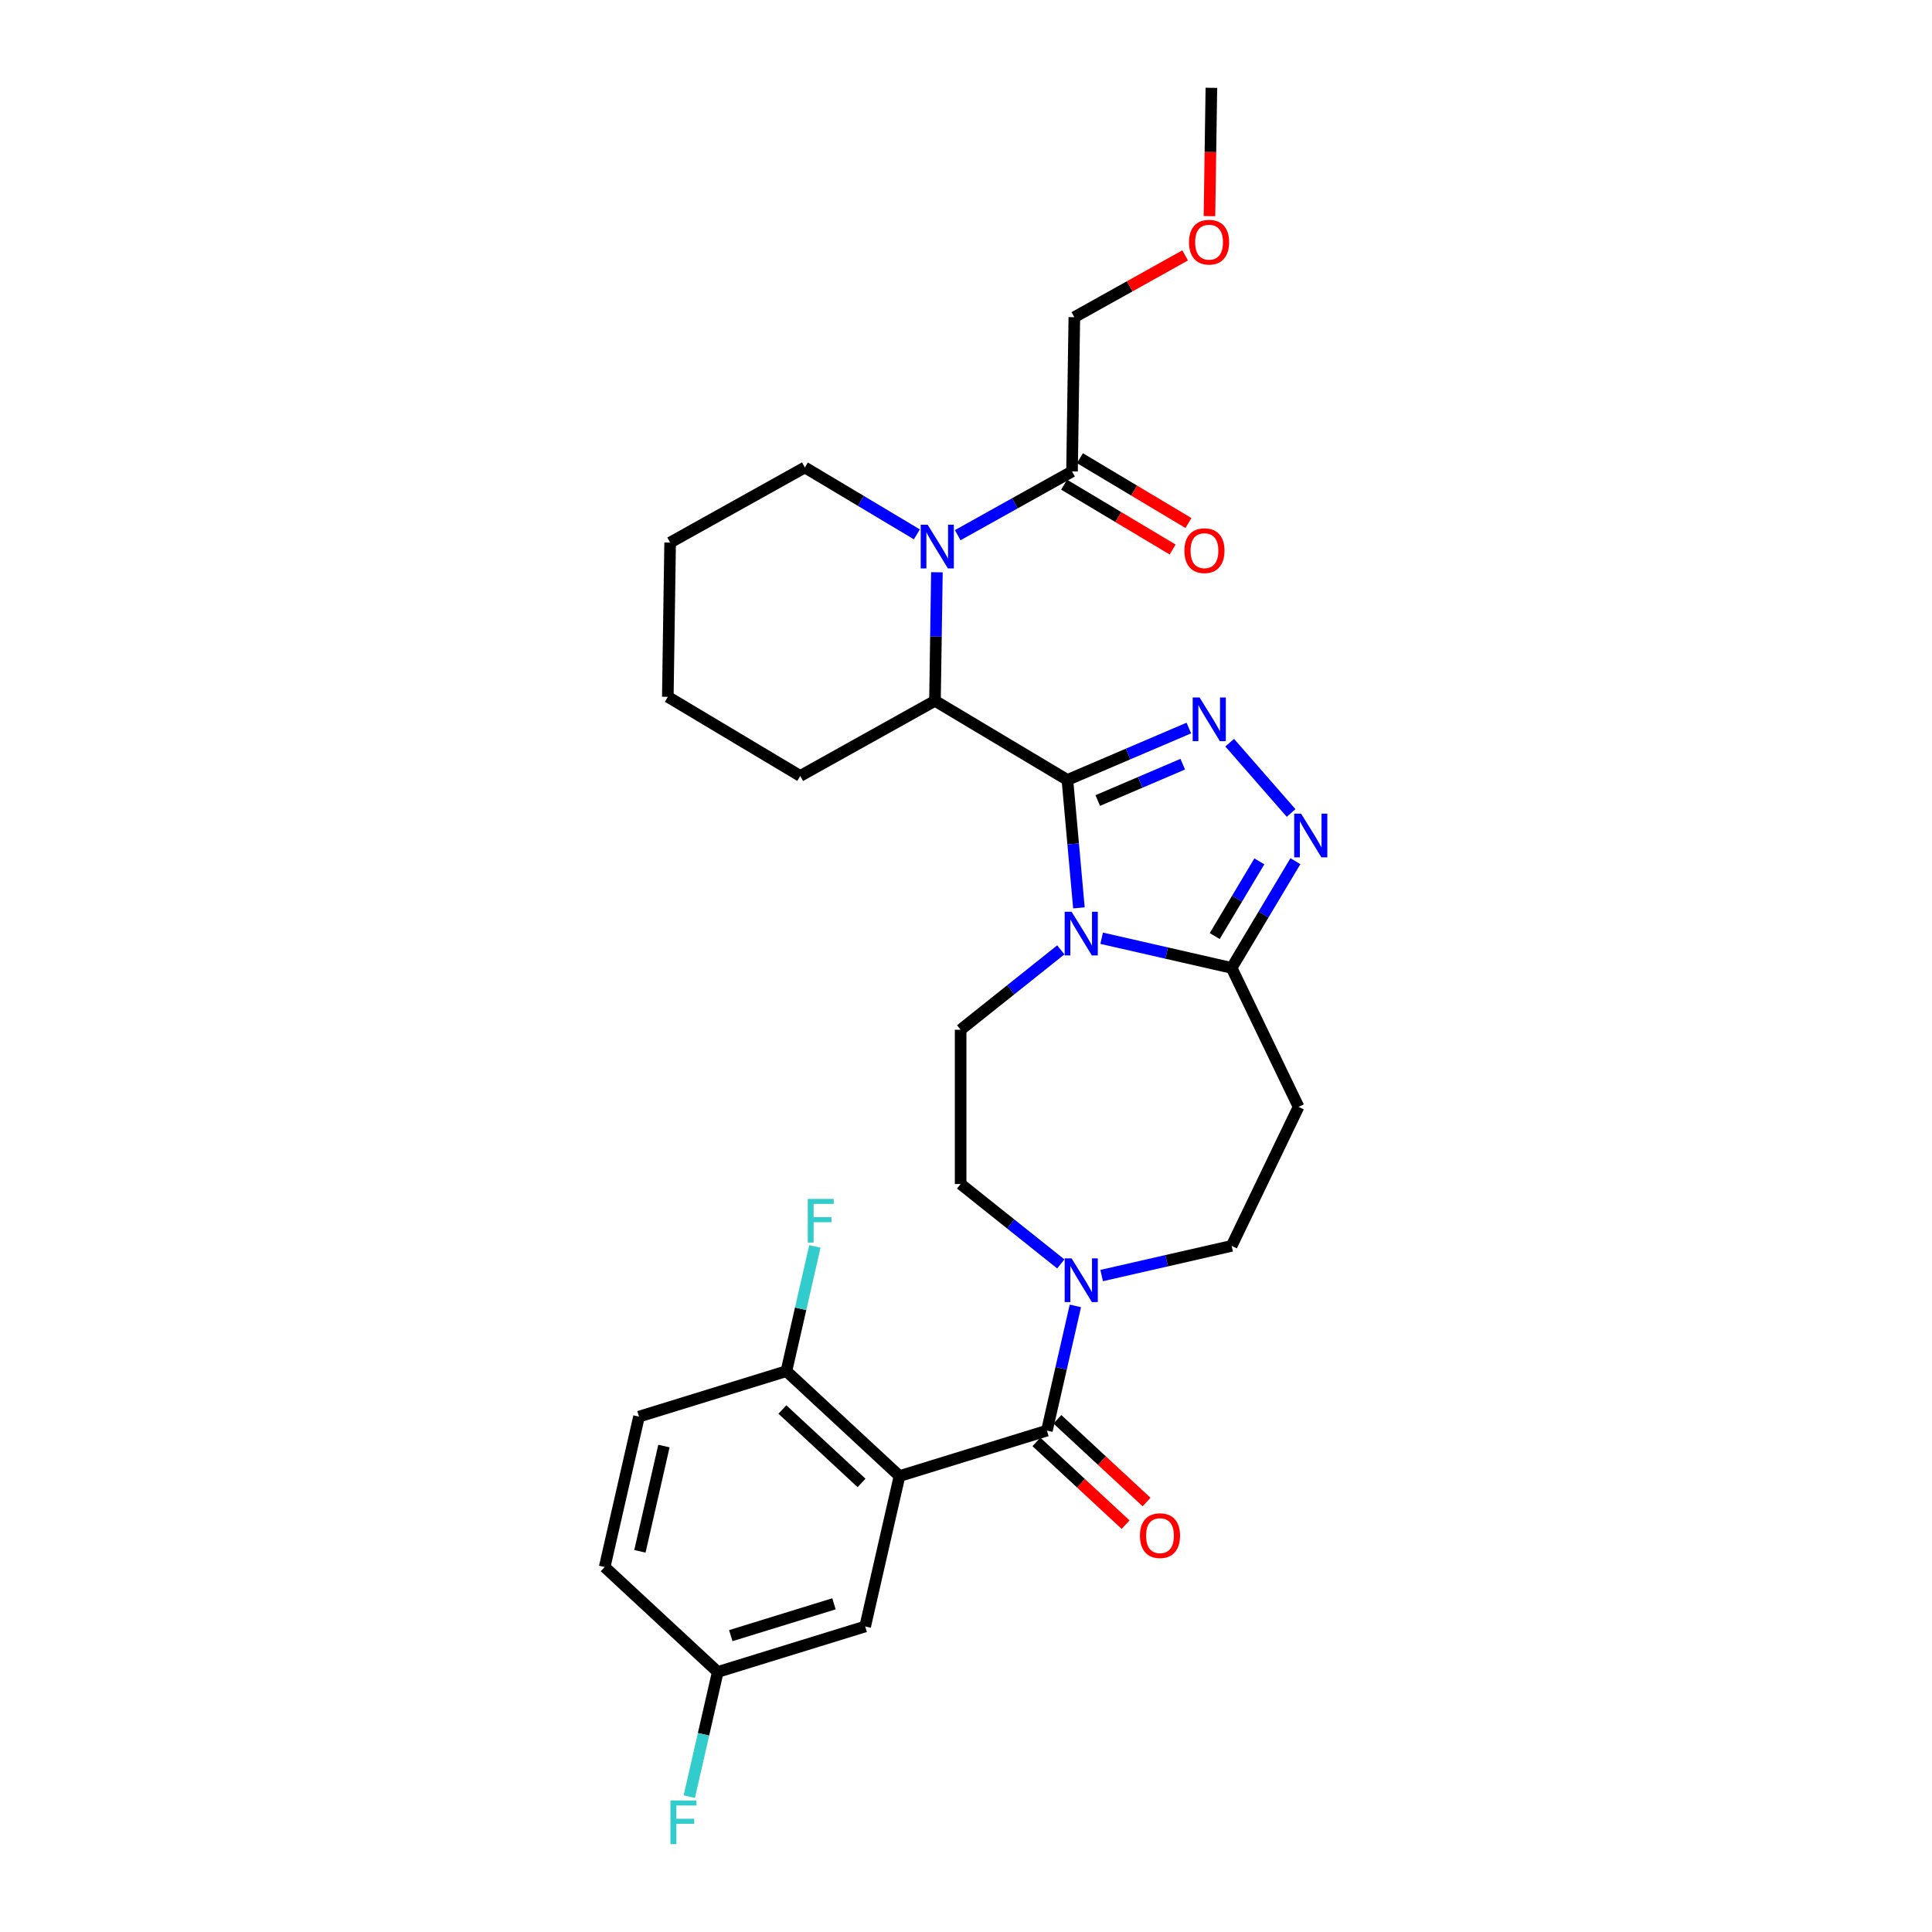 <?xml version='1.0' encoding='iso-8859-1'?>
<svg version='1.1' baseProfile='full'
              xmlns='http://www.w3.org/2000/svg'
                      xmlns:rdkit='http://www.rdkit.org/xml'
                      xmlns:xlink='http://www.w3.org/1999/xlink'
                  xml:space='preserve'
width='1000px' height='1000px' viewBox='0 0 1000 1000'>
<!-- END OF HEADER -->
<rect style='opacity:1.0;fill:#FFFFFF;stroke:none' width='1000' height='1000' x='0' y='0'> </rect>
<path class='bond-0' d='M 552.489,403.692 L 555.469,436.804' style='fill:none;fill-rule:evenodd;stroke:#000000;stroke-width:6px;stroke-linecap:butt;stroke-linejoin:miter;stroke-opacity:1' />
<path class='bond-0' d='M 555.469,436.804 L 558.449,469.915' style='fill:none;fill-rule:evenodd;stroke:#0000FF;stroke-width:6px;stroke-linecap:butt;stroke-linejoin:miter;stroke-opacity:1' />
<path class='bond-1' d='M 552.489,403.692 L 583.914,390.26' style='fill:none;fill-rule:evenodd;stroke:#000000;stroke-width:6px;stroke-linecap:butt;stroke-linejoin:miter;stroke-opacity:1' />
<path class='bond-1' d='M 583.914,390.26 L 615.339,376.829' style='fill:none;fill-rule:evenodd;stroke:#0000FF;stroke-width:6px;stroke-linecap:butt;stroke-linejoin:miter;stroke-opacity:1' />
<path class='bond-1' d='M 568.193,414.347 L 590.19,404.945' style='fill:none;fill-rule:evenodd;stroke:#000000;stroke-width:6px;stroke-linecap:butt;stroke-linejoin:miter;stroke-opacity:1' />
<path class='bond-1' d='M 590.19,404.945 L 612.188,395.543' style='fill:none;fill-rule:evenodd;stroke:#0000FF;stroke-width:6px;stroke-linecap:butt;stroke-linejoin:miter;stroke-opacity:1' />
<path class='bond-7' d='M 552.489,403.692 L 483.944,362.739' style='fill:none;fill-rule:evenodd;stroke:#000000;stroke-width:6px;stroke-linecap:butt;stroke-linejoin:miter;stroke-opacity:1' />
<path class='bond-6' d='M 570.218,485.631 L 603.855,493.308' style='fill:none;fill-rule:evenodd;stroke:#0000FF;stroke-width:6px;stroke-linecap:butt;stroke-linejoin:miter;stroke-opacity:1' />
<path class='bond-6' d='M 603.855,493.308 L 637.492,500.985' style='fill:none;fill-rule:evenodd;stroke:#000000;stroke-width:6px;stroke-linecap:butt;stroke-linejoin:miter;stroke-opacity:1' />
<path class='bond-11' d='M 549.075,491.648 L 523.147,512.325' style='fill:none;fill-rule:evenodd;stroke:#0000FF;stroke-width:6px;stroke-linecap:butt;stroke-linejoin:miter;stroke-opacity:1' />
<path class='bond-11' d='M 523.147,512.325 L 497.219,533.002' style='fill:none;fill-rule:evenodd;stroke:#000000;stroke-width:6px;stroke-linecap:butt;stroke-linejoin:miter;stroke-opacity:1' />
<path class='bond-4' d='M 636.482,384.411 L 668.275,420.8' style='fill:none;fill-rule:evenodd;stroke:#0000FF;stroke-width:6px;stroke-linecap:butt;stroke-linejoin:miter;stroke-opacity:1' />
<path class='bond-2' d='M 465.579,764.013 L 541.879,740.478' style='fill:none;fill-rule:evenodd;stroke:#000000;stroke-width:6px;stroke-linecap:butt;stroke-linejoin:miter;stroke-opacity:1' />
<path class='bond-12' d='M 465.579,764.013 L 407.047,709.703' style='fill:none;fill-rule:evenodd;stroke:#000000;stroke-width:6px;stroke-linecap:butt;stroke-linejoin:miter;stroke-opacity:1' />
<path class='bond-12' d='M 445.937,767.573 L 404.965,729.556' style='fill:none;fill-rule:evenodd;stroke:#000000;stroke-width:6px;stroke-linecap:butt;stroke-linejoin:miter;stroke-opacity:1' />
<path class='bond-13' d='M 465.579,764.013 L 447.811,841.859' style='fill:none;fill-rule:evenodd;stroke:#000000;stroke-width:6px;stroke-linecap:butt;stroke-linejoin:miter;stroke-opacity:1' />
<path class='bond-3' d='M 541.879,740.478 L 549.244,708.207' style='fill:none;fill-rule:evenodd;stroke:#000000;stroke-width:6px;stroke-linecap:butt;stroke-linejoin:miter;stroke-opacity:1' />
<path class='bond-3' d='M 549.244,708.207 L 556.61,675.935' style='fill:none;fill-rule:evenodd;stroke:#0000FF;stroke-width:6px;stroke-linecap:butt;stroke-linejoin:miter;stroke-opacity:1' />
<path class='bond-16' d='M 536.448,746.331 L 559.526,767.744' style='fill:none;fill-rule:evenodd;stroke:#000000;stroke-width:6px;stroke-linecap:butt;stroke-linejoin:miter;stroke-opacity:1' />
<path class='bond-16' d='M 559.526,767.744 L 582.603,789.157' style='fill:none;fill-rule:evenodd;stroke:#FF0000;stroke-width:6px;stroke-linecap:butt;stroke-linejoin:miter;stroke-opacity:1' />
<path class='bond-16' d='M 547.31,734.625 L 570.388,756.038' style='fill:none;fill-rule:evenodd;stroke:#000000;stroke-width:6px;stroke-linecap:butt;stroke-linejoin:miter;stroke-opacity:1' />
<path class='bond-16' d='M 570.388,756.038 L 593.465,777.451' style='fill:none;fill-rule:evenodd;stroke:#FF0000;stroke-width:6px;stroke-linecap:butt;stroke-linejoin:miter;stroke-opacity:1' />
<path class='bond-30' d='M 670.497,445.743 L 653.994,473.364' style='fill:none;fill-rule:evenodd;stroke:#0000FF;stroke-width:6px;stroke-linecap:butt;stroke-linejoin:miter;stroke-opacity:1' />
<path class='bond-30' d='M 653.994,473.364 L 637.492,500.985' style='fill:none;fill-rule:evenodd;stroke:#000000;stroke-width:6px;stroke-linecap:butt;stroke-linejoin:miter;stroke-opacity:1' />
<path class='bond-30' d='M 651.837,445.839 L 640.285,465.174' style='fill:none;fill-rule:evenodd;stroke:#0000FF;stroke-width:6px;stroke-linecap:butt;stroke-linejoin:miter;stroke-opacity:1' />
<path class='bond-30' d='M 640.285,465.174 L 628.733,484.508' style='fill:none;fill-rule:evenodd;stroke:#000000;stroke-width:6px;stroke-linecap:butt;stroke-linejoin:miter;stroke-opacity:1' />
<path class='bond-5' d='M 484.94,296.203 L 484.442,329.471' style='fill:none;fill-rule:evenodd;stroke:#0000FF;stroke-width:6px;stroke-linecap:butt;stroke-linejoin:miter;stroke-opacity:1' />
<path class='bond-5' d='M 484.442,329.471 L 483.944,362.739' style='fill:none;fill-rule:evenodd;stroke:#000000;stroke-width:6px;stroke-linecap:butt;stroke-linejoin:miter;stroke-opacity:1' />
<path class='bond-9' d='M 495.71,277.006 L 525.294,260.511' style='fill:none;fill-rule:evenodd;stroke:#0000FF;stroke-width:6px;stroke-linecap:butt;stroke-linejoin:miter;stroke-opacity:1' />
<path class='bond-9' d='M 525.294,260.511 L 554.878,244.016' style='fill:none;fill-rule:evenodd;stroke:#000000;stroke-width:6px;stroke-linecap:butt;stroke-linejoin:miter;stroke-opacity:1' />
<path class='bond-20' d='M 474.567,276.584 L 445.58,259.265' style='fill:none;fill-rule:evenodd;stroke:#0000FF;stroke-width:6px;stroke-linecap:butt;stroke-linejoin:miter;stroke-opacity:1' />
<path class='bond-20' d='M 445.58,259.265 L 416.594,241.947' style='fill:none;fill-rule:evenodd;stroke:#000000;stroke-width:6px;stroke-linecap:butt;stroke-linejoin:miter;stroke-opacity:1' />
<path class='bond-10' d='M 637.492,500.985 L 672.136,572.925' style='fill:none;fill-rule:evenodd;stroke:#000000;stroke-width:6px;stroke-linecap:butt;stroke-linejoin:miter;stroke-opacity:1' />
<path class='bond-24' d='M 483.944,362.739 L 414.205,401.623' style='fill:none;fill-rule:evenodd;stroke:#000000;stroke-width:6px;stroke-linecap:butt;stroke-linejoin:miter;stroke-opacity:1' />
<path class='bond-8' d='M 549.075,654.202 L 523.147,633.525' style='fill:none;fill-rule:evenodd;stroke:#0000FF;stroke-width:6px;stroke-linecap:butt;stroke-linejoin:miter;stroke-opacity:1' />
<path class='bond-8' d='M 523.147,633.525 L 497.219,612.849' style='fill:none;fill-rule:evenodd;stroke:#000000;stroke-width:6px;stroke-linecap:butt;stroke-linejoin:miter;stroke-opacity:1' />
<path class='bond-32' d='M 570.218,660.22 L 603.855,652.542' style='fill:none;fill-rule:evenodd;stroke:#0000FF;stroke-width:6px;stroke-linecap:butt;stroke-linejoin:miter;stroke-opacity:1' />
<path class='bond-32' d='M 603.855,652.542 L 637.492,644.865' style='fill:none;fill-rule:evenodd;stroke:#000000;stroke-width:6px;stroke-linecap:butt;stroke-linejoin:miter;stroke-opacity:1' />
<path class='bond-17' d='M 550.782,250.87 L 578.867,267.65' style='fill:none;fill-rule:evenodd;stroke:#000000;stroke-width:6px;stroke-linecap:butt;stroke-linejoin:miter;stroke-opacity:1' />
<path class='bond-17' d='M 578.867,267.65 L 606.951,284.429' style='fill:none;fill-rule:evenodd;stroke:#FF0000;stroke-width:6px;stroke-linecap:butt;stroke-linejoin:miter;stroke-opacity:1' />
<path class='bond-17' d='M 558.973,237.161 L 587.057,253.941' style='fill:none;fill-rule:evenodd;stroke:#000000;stroke-width:6px;stroke-linecap:butt;stroke-linejoin:miter;stroke-opacity:1' />
<path class='bond-17' d='M 587.057,253.941 L 615.142,270.72' style='fill:none;fill-rule:evenodd;stroke:#FF0000;stroke-width:6px;stroke-linecap:butt;stroke-linejoin:miter;stroke-opacity:1' />
<path class='bond-25' d='M 554.878,244.016 L 556.072,164.177' style='fill:none;fill-rule:evenodd;stroke:#000000;stroke-width:6px;stroke-linecap:butt;stroke-linejoin:miter;stroke-opacity:1' />
<path class='bond-14' d='M 672.136,572.925 L 637.492,644.865' style='fill:none;fill-rule:evenodd;stroke:#000000;stroke-width:6px;stroke-linecap:butt;stroke-linejoin:miter;stroke-opacity:1' />
<path class='bond-15' d='M 497.219,533.002 L 497.219,612.849' style='fill:none;fill-rule:evenodd;stroke:#000000;stroke-width:6px;stroke-linecap:butt;stroke-linejoin:miter;stroke-opacity:1' />
<path class='bond-18' d='M 407.047,709.703 L 330.747,733.239' style='fill:none;fill-rule:evenodd;stroke:#000000;stroke-width:6px;stroke-linecap:butt;stroke-linejoin:miter;stroke-opacity:1' />
<path class='bond-21' d='M 407.047,709.703 L 414.412,677.432' style='fill:none;fill-rule:evenodd;stroke:#000000;stroke-width:6px;stroke-linecap:butt;stroke-linejoin:miter;stroke-opacity:1' />
<path class='bond-21' d='M 414.412,677.432 L 421.778,645.161' style='fill:none;fill-rule:evenodd;stroke:#33CCCC;stroke-width:6px;stroke-linecap:butt;stroke-linejoin:miter;stroke-opacity:1' />
<path class='bond-19' d='M 447.811,841.859 L 371.511,865.394' style='fill:none;fill-rule:evenodd;stroke:#000000;stroke-width:6px;stroke-linecap:butt;stroke-linejoin:miter;stroke-opacity:1' />
<path class='bond-19' d='M 431.659,830.129 L 378.249,846.604' style='fill:none;fill-rule:evenodd;stroke:#000000;stroke-width:6px;stroke-linecap:butt;stroke-linejoin:miter;stroke-opacity:1' />
<path class='bond-33' d='M 330.747,733.239 L 312.979,811.084' style='fill:none;fill-rule:evenodd;stroke:#000000;stroke-width:6px;stroke-linecap:butt;stroke-linejoin:miter;stroke-opacity:1' />
<path class='bond-33' d='M 343.651,748.469 L 331.214,802.961' style='fill:none;fill-rule:evenodd;stroke:#000000;stroke-width:6px;stroke-linecap:butt;stroke-linejoin:miter;stroke-opacity:1' />
<path class='bond-22' d='M 371.511,865.394 L 312.979,811.084' style='fill:none;fill-rule:evenodd;stroke:#000000;stroke-width:6px;stroke-linecap:butt;stroke-linejoin:miter;stroke-opacity:1' />
<path class='bond-23' d='M 371.511,865.394 L 364.146,897.665' style='fill:none;fill-rule:evenodd;stroke:#000000;stroke-width:6px;stroke-linecap:butt;stroke-linejoin:miter;stroke-opacity:1' />
<path class='bond-23' d='M 364.146,897.665 L 356.78,929.937' style='fill:none;fill-rule:evenodd;stroke:#33CCCC;stroke-width:6px;stroke-linecap:butt;stroke-linejoin:miter;stroke-opacity:1' />
<path class='bond-31' d='M 416.594,241.947 L 346.855,280.831' style='fill:none;fill-rule:evenodd;stroke:#000000;stroke-width:6px;stroke-linecap:butt;stroke-linejoin:miter;stroke-opacity:1' />
<path class='bond-29' d='M 414.205,401.623 L 345.66,360.67' style='fill:none;fill-rule:evenodd;stroke:#000000;stroke-width:6px;stroke-linecap:butt;stroke-linejoin:miter;stroke-opacity:1' />
<path class='bond-26' d='M 556.072,164.177 L 584.754,148.185' style='fill:none;fill-rule:evenodd;stroke:#000000;stroke-width:6px;stroke-linecap:butt;stroke-linejoin:miter;stroke-opacity:1' />
<path class='bond-26' d='M 584.754,148.185 L 613.435,132.193' style='fill:none;fill-rule:evenodd;stroke:#FF0000;stroke-width:6px;stroke-linecap:butt;stroke-linejoin:miter;stroke-opacity:1' />
<path class='bond-27' d='M 626.012,111.862 L 626.509,78.659' style='fill:none;fill-rule:evenodd;stroke:#FF0000;stroke-width:6px;stroke-linecap:butt;stroke-linejoin:miter;stroke-opacity:1' />
<path class='bond-27' d='M 626.509,78.659 L 627.006,45.455' style='fill:none;fill-rule:evenodd;stroke:#000000;stroke-width:6px;stroke-linecap:butt;stroke-linejoin:miter;stroke-opacity:1' />
<path class='bond-28' d='M 346.855,280.831 L 345.66,360.67' style='fill:none;fill-rule:evenodd;stroke:#000000;stroke-width:6px;stroke-linecap:butt;stroke-linejoin:miter;stroke-opacity:1' />
<path  class='atom-1' d='M 554.648 471.911
L 562.058 483.889
Q 562.792 485.07, 563.974 487.21
Q 565.156 489.35, 565.22 489.478
L 565.22 471.911
L 568.222 471.911
L 568.222 494.524
L 565.124 494.524
L 557.171 481.429
Q 556.245 479.896, 555.255 478.14
Q 554.297 476.383, 554.009 475.84
L 554.009 494.524
L 551.071 494.524
L 551.071 471.911
L 554.648 471.911
' fill='#0000FF'/>
<path  class='atom-2' d='M 620.912 361.004
L 628.322 372.981
Q 629.057 374.163, 630.238 376.303
Q 631.42 378.442, 631.484 378.57
L 631.484 361.004
L 634.486 361.004
L 634.486 383.617
L 631.388 383.617
L 623.435 370.522
Q 622.509 368.989, 621.519 367.232
Q 620.561 365.475, 620.273 364.932
L 620.273 383.617
L 617.335 383.617
L 617.335 361.004
L 620.912 361.004
' fill='#0000FF'/>
<path  class='atom-5' d='M 673.447 421.134
L 680.856 433.111
Q 681.591 434.293, 682.773 436.433
Q 683.955 438.573, 684.018 438.701
L 684.018 421.134
L 687.021 421.134
L 687.021 443.747
L 683.923 443.747
L 675.97 430.652
Q 675.044 429.119, 674.053 427.362
Q 673.095 425.606, 672.808 425.063
L 672.808 443.747
L 669.869 443.747
L 669.869 421.134
L 673.447 421.134
' fill='#0000FF'/>
<path  class='atom-6' d='M 480.14 271.594
L 487.55 283.571
Q 488.285 284.753, 489.466 286.893
Q 490.648 289.033, 490.712 289.16
L 490.712 271.594
L 493.714 271.594
L 493.714 294.207
L 490.616 294.207
L 482.663 281.112
Q 481.737 279.579, 480.747 277.822
Q 479.789 276.065, 479.501 275.522
L 479.501 294.207
L 476.563 294.207
L 476.563 271.594
L 480.14 271.594
' fill='#0000FF'/>
<path  class='atom-9' d='M 554.648 651.326
L 562.058 663.303
Q 562.792 664.485, 563.974 666.625
Q 565.156 668.765, 565.22 668.893
L 565.22 651.326
L 568.222 651.326
L 568.222 673.939
L 565.124 673.939
L 557.171 660.844
Q 556.245 659.311, 555.255 657.554
Q 554.297 655.798, 554.009 655.255
L 554.009 673.939
L 551.071 673.939
L 551.071 651.326
L 554.648 651.326
' fill='#0000FF'/>
<path  class='atom-17' d='M 590.031 794.852
Q 590.031 789.422, 592.713 786.388
Q 595.396 783.354, 600.411 783.354
Q 605.425 783.354, 608.108 786.388
Q 610.791 789.422, 610.791 794.852
Q 610.791 800.345, 608.076 803.475
Q 605.361 806.573, 600.411 806.573
Q 595.428 806.573, 592.713 803.475
Q 590.031 800.377, 590.031 794.852
M 600.411 804.018
Q 603.86 804.018, 605.713 801.719
Q 607.597 799.387, 607.597 794.852
Q 607.597 790.412, 605.713 788.176
Q 603.86 785.909, 600.411 785.909
Q 596.961 785.909, 595.077 788.145
Q 593.225 790.38, 593.225 794.852
Q 593.225 799.419, 595.077 801.719
Q 596.961 804.018, 600.411 804.018
' fill='#FF0000'/>
<path  class='atom-18' d='M 613.042 285.033
Q 613.042 279.603, 615.725 276.569
Q 618.408 273.535, 623.422 273.535
Q 628.437 273.535, 631.12 276.569
Q 633.803 279.603, 633.803 285.033
Q 633.803 290.527, 631.088 293.657
Q 628.373 296.755, 623.422 296.755
Q 618.44 296.755, 615.725 293.657
Q 613.042 290.558, 613.042 285.033
M 623.422 294.2
Q 626.872 294.2, 628.724 291.9
Q 630.609 289.568, 630.609 285.033
Q 630.609 280.594, 628.724 278.358
Q 626.872 276.09, 623.422 276.09
Q 619.973 276.09, 618.089 278.326
Q 616.236 280.562, 616.236 285.033
Q 616.236 289.6, 618.089 291.9
Q 619.973 294.2, 623.422 294.2
' fill='#FF0000'/>
<path  class='atom-22' d='M 418.091 620.552
L 431.538 620.552
L 431.538 623.139
L 421.125 623.139
L 421.125 630.006
L 430.388 630.006
L 430.388 632.625
L 421.125 632.625
L 421.125 643.165
L 418.091 643.165
L 418.091 620.552
' fill='#33CCCC'/>
<path  class='atom-24' d='M 347.021 931.933
L 360.467 931.933
L 360.467 934.52
L 350.055 934.52
L 350.055 941.387
L 359.317 941.387
L 359.317 944.006
L 350.055 944.006
L 350.055 954.545
L 347.021 954.545
L 347.021 931.933
' fill='#33CCCC'/>
<path  class='atom-27' d='M 615.431 125.357
Q 615.431 119.927, 618.114 116.893
Q 620.797 113.859, 625.811 113.859
Q 630.826 113.859, 633.509 116.893
Q 636.192 119.927, 636.192 125.357
Q 636.192 130.85, 633.477 133.98
Q 630.762 137.078, 625.811 137.078
Q 620.829 137.078, 618.114 133.98
Q 615.431 130.882, 615.431 125.357
M 625.811 134.523
Q 629.261 134.523, 631.113 132.223
Q 632.998 129.892, 632.998 125.357
Q 632.998 120.917, 631.113 118.681
Q 629.261 116.414, 625.811 116.414
Q 622.362 116.414, 620.478 118.649
Q 618.625 120.885, 618.625 125.357
Q 618.625 129.924, 620.478 132.223
Q 622.362 134.523, 625.811 134.523
' fill='#FF0000'/>
</svg>
